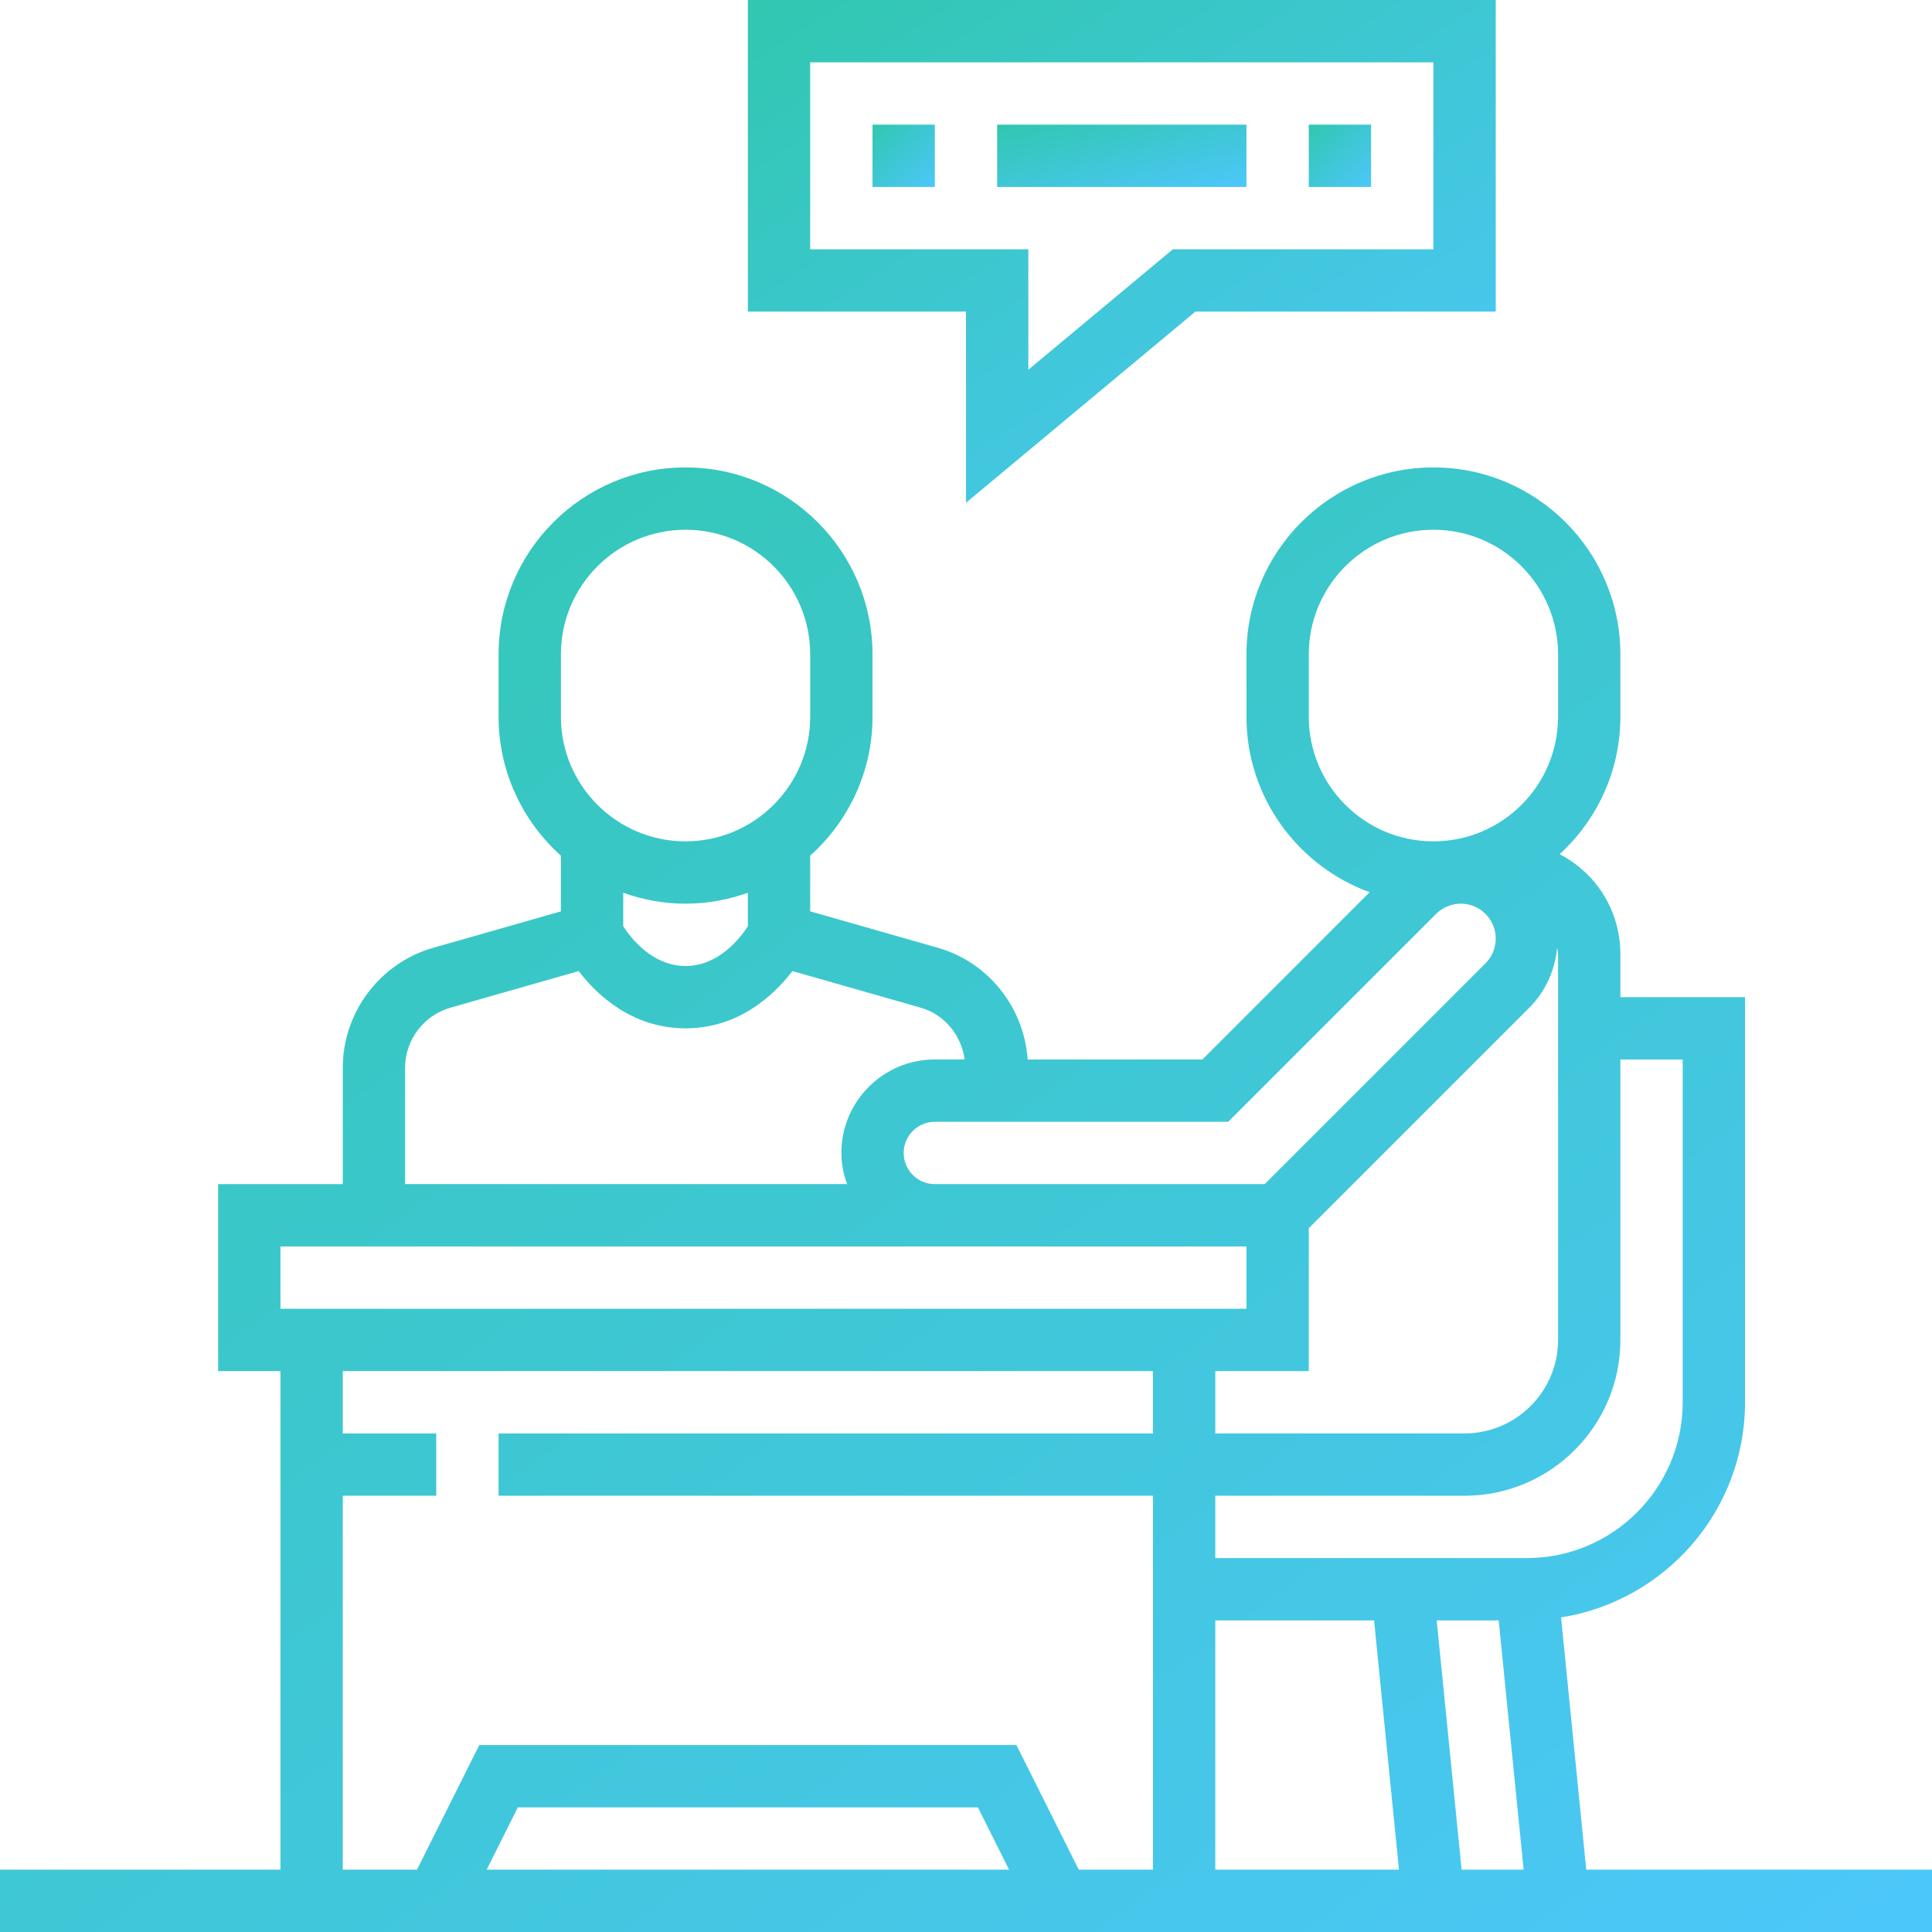 <?xml version="1.0" encoding="UTF-8"?> <svg xmlns="http://www.w3.org/2000/svg" width="512" height="512" viewBox="0 0 512 512" fill="none"> <g clip-path="url(#clip0)"> <path d="M256 133.242L316.795 82.581H396.387V0H198.194V82.581H256V133.242ZM214.71 66.064V16.516H379.871V66.064H310.819L272.516 97.984V66.064H214.71Z" fill="url(#paint0_linear)"></path> <path d="M231.225 33.032H247.741V49.548H231.225V33.032Z" fill="url(#paint1_linear)"></path> <path d="M264.258 33.032H330.322V49.548H264.258V33.032Z" fill="url(#paint2_linear)"></path> <path d="M346.839 33.032H363.355V49.548H346.839V33.032Z" fill="url(#paint3_linear)"></path> <path d="M420.375 495.484L413.698 428.633C441.27 424.274 462.452 400.399 462.452 371.613V264.258H429.419V252.847C429.419 241.621 423.25 231.54 413.331 226.371C423.194 217.31 429.419 204.355 429.419 189.935V173.419C429.419 146.093 407.198 123.871 379.871 123.871C352.544 123.871 330.323 146.093 330.323 173.419V189.935C330.323 211.314 343.956 229.516 362.968 236.452L318.645 280.774H272.335C271.411 267.008 261.956 255.008 248.56 251.177L214.71 241.516V226.766C224.819 217.689 231.226 204.568 231.226 189.935V173.419C231.226 146.093 209.004 123.871 181.677 123.871C154.351 123.871 132.129 146.093 132.129 173.419V189.935C132.129 204.56 138.536 217.681 148.645 226.766V241.524L114.794 251.185C100.69 255.206 90.839 268.27 90.839 282.948V313.806H57.806V363.355H74.323V495.484H0V512H512V495.484H420.375ZM346.839 363.355V325.484L405.355 266.968C409.585 262.738 412.101 257.056 412.665 251.129C412.738 251.706 412.903 252.25 412.903 252.847V355.097C412.903 368.754 401.786 379.871 388.129 379.871H322.065V363.355H346.839ZM322.065 429.419H364.141L370.746 495.484H322.065V429.419ZM380.738 429.419H397.173L403.778 495.484H387.343L380.738 429.419ZM429.419 355.097V280.774H445.935V371.613C445.935 394.379 427.411 412.903 404.645 412.903H322.065V396.387H388.129C410.895 396.387 429.419 377.863 429.419 355.097ZM346.839 189.935V173.419C346.839 155.202 361.653 140.387 379.871 140.387C398.089 140.387 412.903 155.202 412.903 173.419V189.935C412.903 208.153 398.089 222.968 379.871 222.968C361.653 222.968 346.839 208.153 346.839 189.935ZM325.484 297.29L380.581 242.194C382.306 240.468 384.694 239.484 387.129 239.484C392.234 239.484 396.387 243.637 396.387 248.742C396.387 251.177 395.403 253.564 393.677 255.29L335.161 313.806H247.742C243.185 313.806 239.484 310.105 239.484 305.548C239.484 300.992 243.185 297.29 247.742 297.29H325.484ZM148.645 173.419C148.645 155.202 163.46 140.387 181.677 140.387C199.895 140.387 214.71 155.202 214.71 173.419V189.935C214.71 208.153 199.895 222.968 181.677 222.968C163.46 222.968 148.645 208.153 148.645 189.935V173.419ZM181.677 239.484C187.476 239.484 193.016 238.427 198.194 236.593V245.464C196.145 248.625 190.456 256 181.677 256C172.899 256 167.21 248.625 165.161 245.464V236.593C170.339 238.427 175.879 239.484 181.677 239.484ZM107.355 282.948C107.355 275.605 112.286 269.081 119.331 267.064L153.351 257.347C158.141 263.589 167.464 272.516 181.677 272.516C195.891 272.516 205.214 263.589 210.004 257.339L244.024 267.056C250.351 268.867 254.762 274.367 255.645 280.766H247.742C234.085 280.766 222.968 291.883 222.968 305.54C222.968 308.448 223.56 311.206 224.488 313.798H107.355V282.948ZM74.323 330.323H330.323V346.839H74.323V330.323ZM90.839 396.387H115.613V379.871H90.839V363.355H305.548V379.871H132.129V396.387H305.548V495.484H285.879L269.363 462.452H127.024L110.508 495.484H90.839V396.387ZM267.411 495.484H128.976L137.234 478.968H259.153L267.411 495.484Z" fill="url(#paint4_linear)"></path> </g> <defs> <linearGradient id="paint0_linear" x1="202.929" y1="-1.80869e-06" x2="326.918" y2="193.346" gradientUnits="userSpaceOnUse"> <stop stop-color="#31C7B0"></stop> <stop offset="1" stop-color="#4EC7FF"></stop> </linearGradient> <linearGradient id="paint1_linear" x1="231.62" y1="33.032" x2="248.512" y2="50.741" gradientUnits="userSpaceOnUse"> <stop stop-color="#31C7B0"></stop> <stop offset="1" stop-color="#4EC7FF"></stop> </linearGradient> <linearGradient id="paint2_linear" x1="265.836" y1="33.032" x2="273.468" y2="65.035" gradientUnits="userSpaceOnUse"> <stop stop-color="#31C7B0"></stop> <stop offset="1" stop-color="#4EC7FF"></stop> </linearGradient> <linearGradient id="paint3_linear" x1="347.233" y1="33.032" x2="364.126" y2="50.741" gradientUnits="userSpaceOnUse"> <stop stop-color="#31C7B0"></stop> <stop offset="1" stop-color="#4EC7FF"></stop> </linearGradient> <linearGradient id="paint4_linear" x1="12.233" y1="123.871" x2="389.638" y2="645.791" gradientUnits="userSpaceOnUse"> <stop stop-color="#31C7B0"></stop> <stop offset="1" stop-color="#4EC7FF"></stop> </linearGradient> <clipPath id="clip0"> <rect width="512" height="512" fill="white"></rect> </clipPath> </defs> </svg> 